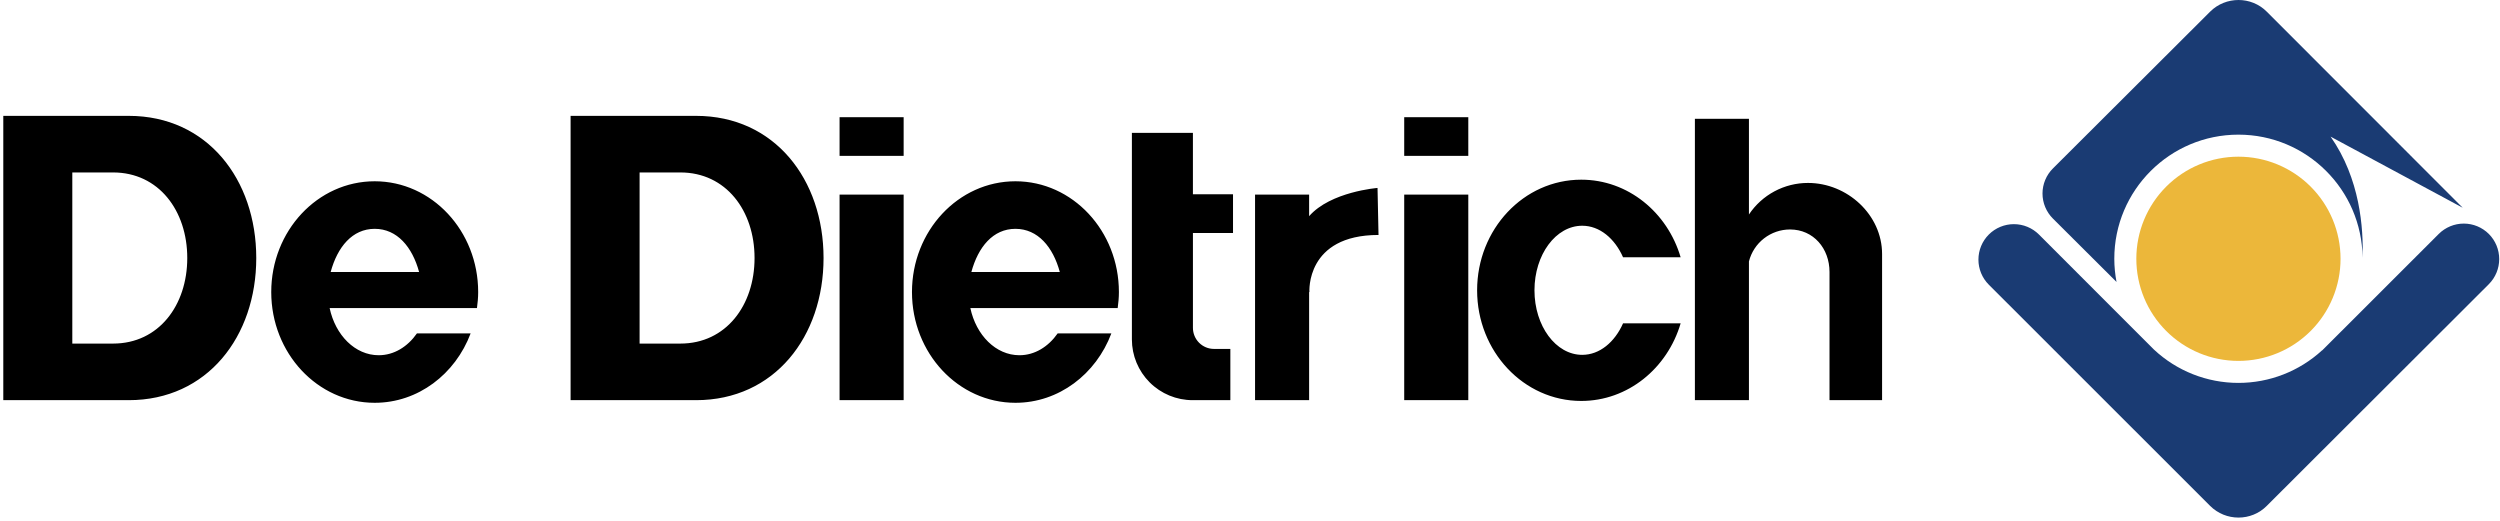 <svg width="561" height="117" viewBox="0 0 561 117" fill="none" xmlns="http://www.w3.org/2000/svg">
<path fill-rule="evenodd" clip-rule="evenodd" d="M28.897 26H0.739V89.797H28.897C46.518 89.797 57.505 75.509 57.505 57.897C57.505 40.275 46.518 26 28.897 26ZM25.372 77.1H16.226V38.697H25.372C35.627 38.697 42.022 47.293 42.022 57.894C42.022 68.497 35.627 77.1 25.372 77.1ZM156.2 26H128.042V89.797H156.2C173.818 89.797 184.805 75.509 184.805 57.897C184.805 40.275 173.818 26 156.2 26ZM152.675 77.1H143.525V38.697H152.675C162.927 38.697 169.321 47.293 169.321 57.894C169.325 68.497 162.927 77.1 152.675 77.1ZM107.03 69.13C107.19 67.951 107.302 66.759 107.302 65.535C107.302 51.815 96.906 40.678 84.084 40.678C71.263 40.678 60.867 51.812 60.867 65.535C60.867 79.26 71.263 90.388 84.084 90.388C93.835 90.388 102.172 83.945 105.608 74.815H93.56C91.467 77.806 88.418 79.714 84.982 79.714C79.677 79.714 75.258 75.208 73.97 69.13H107.03ZM84.088 51.349C89.124 51.349 92.524 55.43 94.049 61.041H74.2C75.718 55.43 79.048 51.349 84.088 51.349ZM250.81 69.13C250.97 67.951 251.082 66.759 251.082 65.535C251.082 51.815 240.686 40.678 227.864 40.678C215.046 40.678 204.647 51.812 204.647 65.535C204.647 79.26 215.046 90.388 227.864 90.388C237.615 90.388 245.952 83.945 249.388 74.815H237.34C235.243 77.806 232.198 79.714 228.762 79.714C223.457 79.714 219.038 75.208 217.747 69.13H250.81ZM227.861 51.349C232.901 51.349 236.301 55.43 237.822 61.041H217.974C219.495 55.43 222.825 51.349 227.861 51.349ZM202.778 89.797H188.4V43.669H202.778V89.797ZM202.778 34.983H188.4V26.3H202.778V34.983ZM329.486 89.797H315.105V43.669H329.486V89.797ZM329.486 34.983H315.105V26.3H329.486V34.983ZM276.689 52.279V43.599H267.69V29.816H253.996V76.17C253.997 79.784 255.433 83.25 257.989 85.806C260.545 88.361 264.012 89.797 267.626 89.797H276.091V78.298H272.423C271.801 78.298 271.186 78.176 270.611 77.938C270.037 77.7 269.515 77.351 269.076 76.911C268.637 76.471 268.289 75.949 268.051 75.374C267.814 74.8 267.692 74.184 267.693 73.562V52.282L276.689 52.279ZM309.34 52.726L309.116 42.174C309.116 42.174 298.593 42.995 293.767 48.508V43.669H281.633V89.794H293.767V65.551L293.834 65.531C293.834 65.535 292.943 52.726 309.34 52.726ZM364.214 72.556C362.342 76.781 358.957 79.628 355.052 79.628C349.127 79.628 344.334 73.15 344.334 65.141C344.334 57.133 349.127 50.655 355.052 50.655C358.96 50.655 362.342 53.503 364.214 57.731H377.135C374.163 47.642 365.301 40.32 354.832 40.32C341.911 40.32 331.464 51.432 331.464 65.141C331.464 78.855 341.914 89.972 354.832 89.972C365.298 89.972 374.163 82.645 377.135 72.559L364.214 72.556ZM405.717 41.052C403.095 41.048 400.513 41.693 398.2 42.928C395.888 44.164 393.916 45.952 392.462 48.134V26.665H380.334V89.794H392.462V58.661C392.984 56.613 394.173 54.797 395.841 53.499C397.509 52.202 399.561 51.496 401.675 51.492C406.948 51.492 410.543 55.762 410.543 61.038V89.794H422.339V57.002C422.339 48.188 414.525 41.052 405.717 41.052Z" fill="black"/>
<path fill-rule="evenodd" clip-rule="evenodd" d="M525.219 58.072C525.219 64.149 522.805 69.978 518.508 74.275C514.211 78.572 508.383 80.986 502.306 80.986C496.229 80.986 490.4 78.572 486.103 74.275C481.806 69.978 479.392 64.149 479.392 58.072C479.392 51.995 481.806 46.167 486.103 41.87C490.4 37.573 496.229 35.159 502.306 35.159C508.383 35.159 514.211 37.573 518.508 41.87C522.805 46.167 525.219 51.995 525.219 58.072Z" fill="#ECB73A"/>
<path fill-rule="evenodd" clip-rule="evenodd" d="M460.675 49.048C459.934 48.31 459.346 47.434 458.945 46.469C458.544 45.504 458.337 44.47 458.337 43.425C458.337 42.38 458.544 41.345 458.945 40.38C459.346 39.415 459.934 38.539 460.675 37.802L495.94 2.629C499.443 -0.876 505.201 -0.876 508.672 2.629L552.633 46.619L522.986 30.662C529.601 40.084 530.387 51.23 530.157 57.826C530.019 42.563 517.604 30.215 502.306 30.215C486.928 30.215 474.449 42.691 474.449 58.069C474.449 59.856 474.631 61.591 474.947 63.269L460.675 49.048Z" fill="#1A3B73"/>
<path fill-rule="evenodd" clip-rule="evenodd" d="M558.5 63.764C559.987 62.268 560.822 60.244 560.822 58.135C560.822 56.025 559.987 54.001 558.5 52.505C557.761 51.766 556.884 51.179 555.919 50.779C554.953 50.379 553.919 50.173 552.874 50.173C551.828 50.173 550.794 50.379 549.828 50.779C548.863 51.179 547.986 51.766 547.247 52.505C547.247 52.505 521.806 77.947 521.407 78.321L521.093 78.634L521.074 78.615C515.955 83.316 509.257 85.925 502.306 85.923C495.247 85.926 488.453 83.238 483.307 78.407L483.288 78.388C474.701 69.809 466.12 61.224 457.546 52.633C456.054 51.14 454.031 50.301 451.92 50.3C449.81 50.299 447.785 51.137 446.292 52.628C444.799 54.12 443.96 56.144 443.959 58.254C443.958 60.365 444.796 62.389 446.287 63.882L495.94 113.509C499.442 117.024 505.201 117.024 508.672 113.509L558.5 63.764Z" fill="#1A3B73"/>
</svg>
